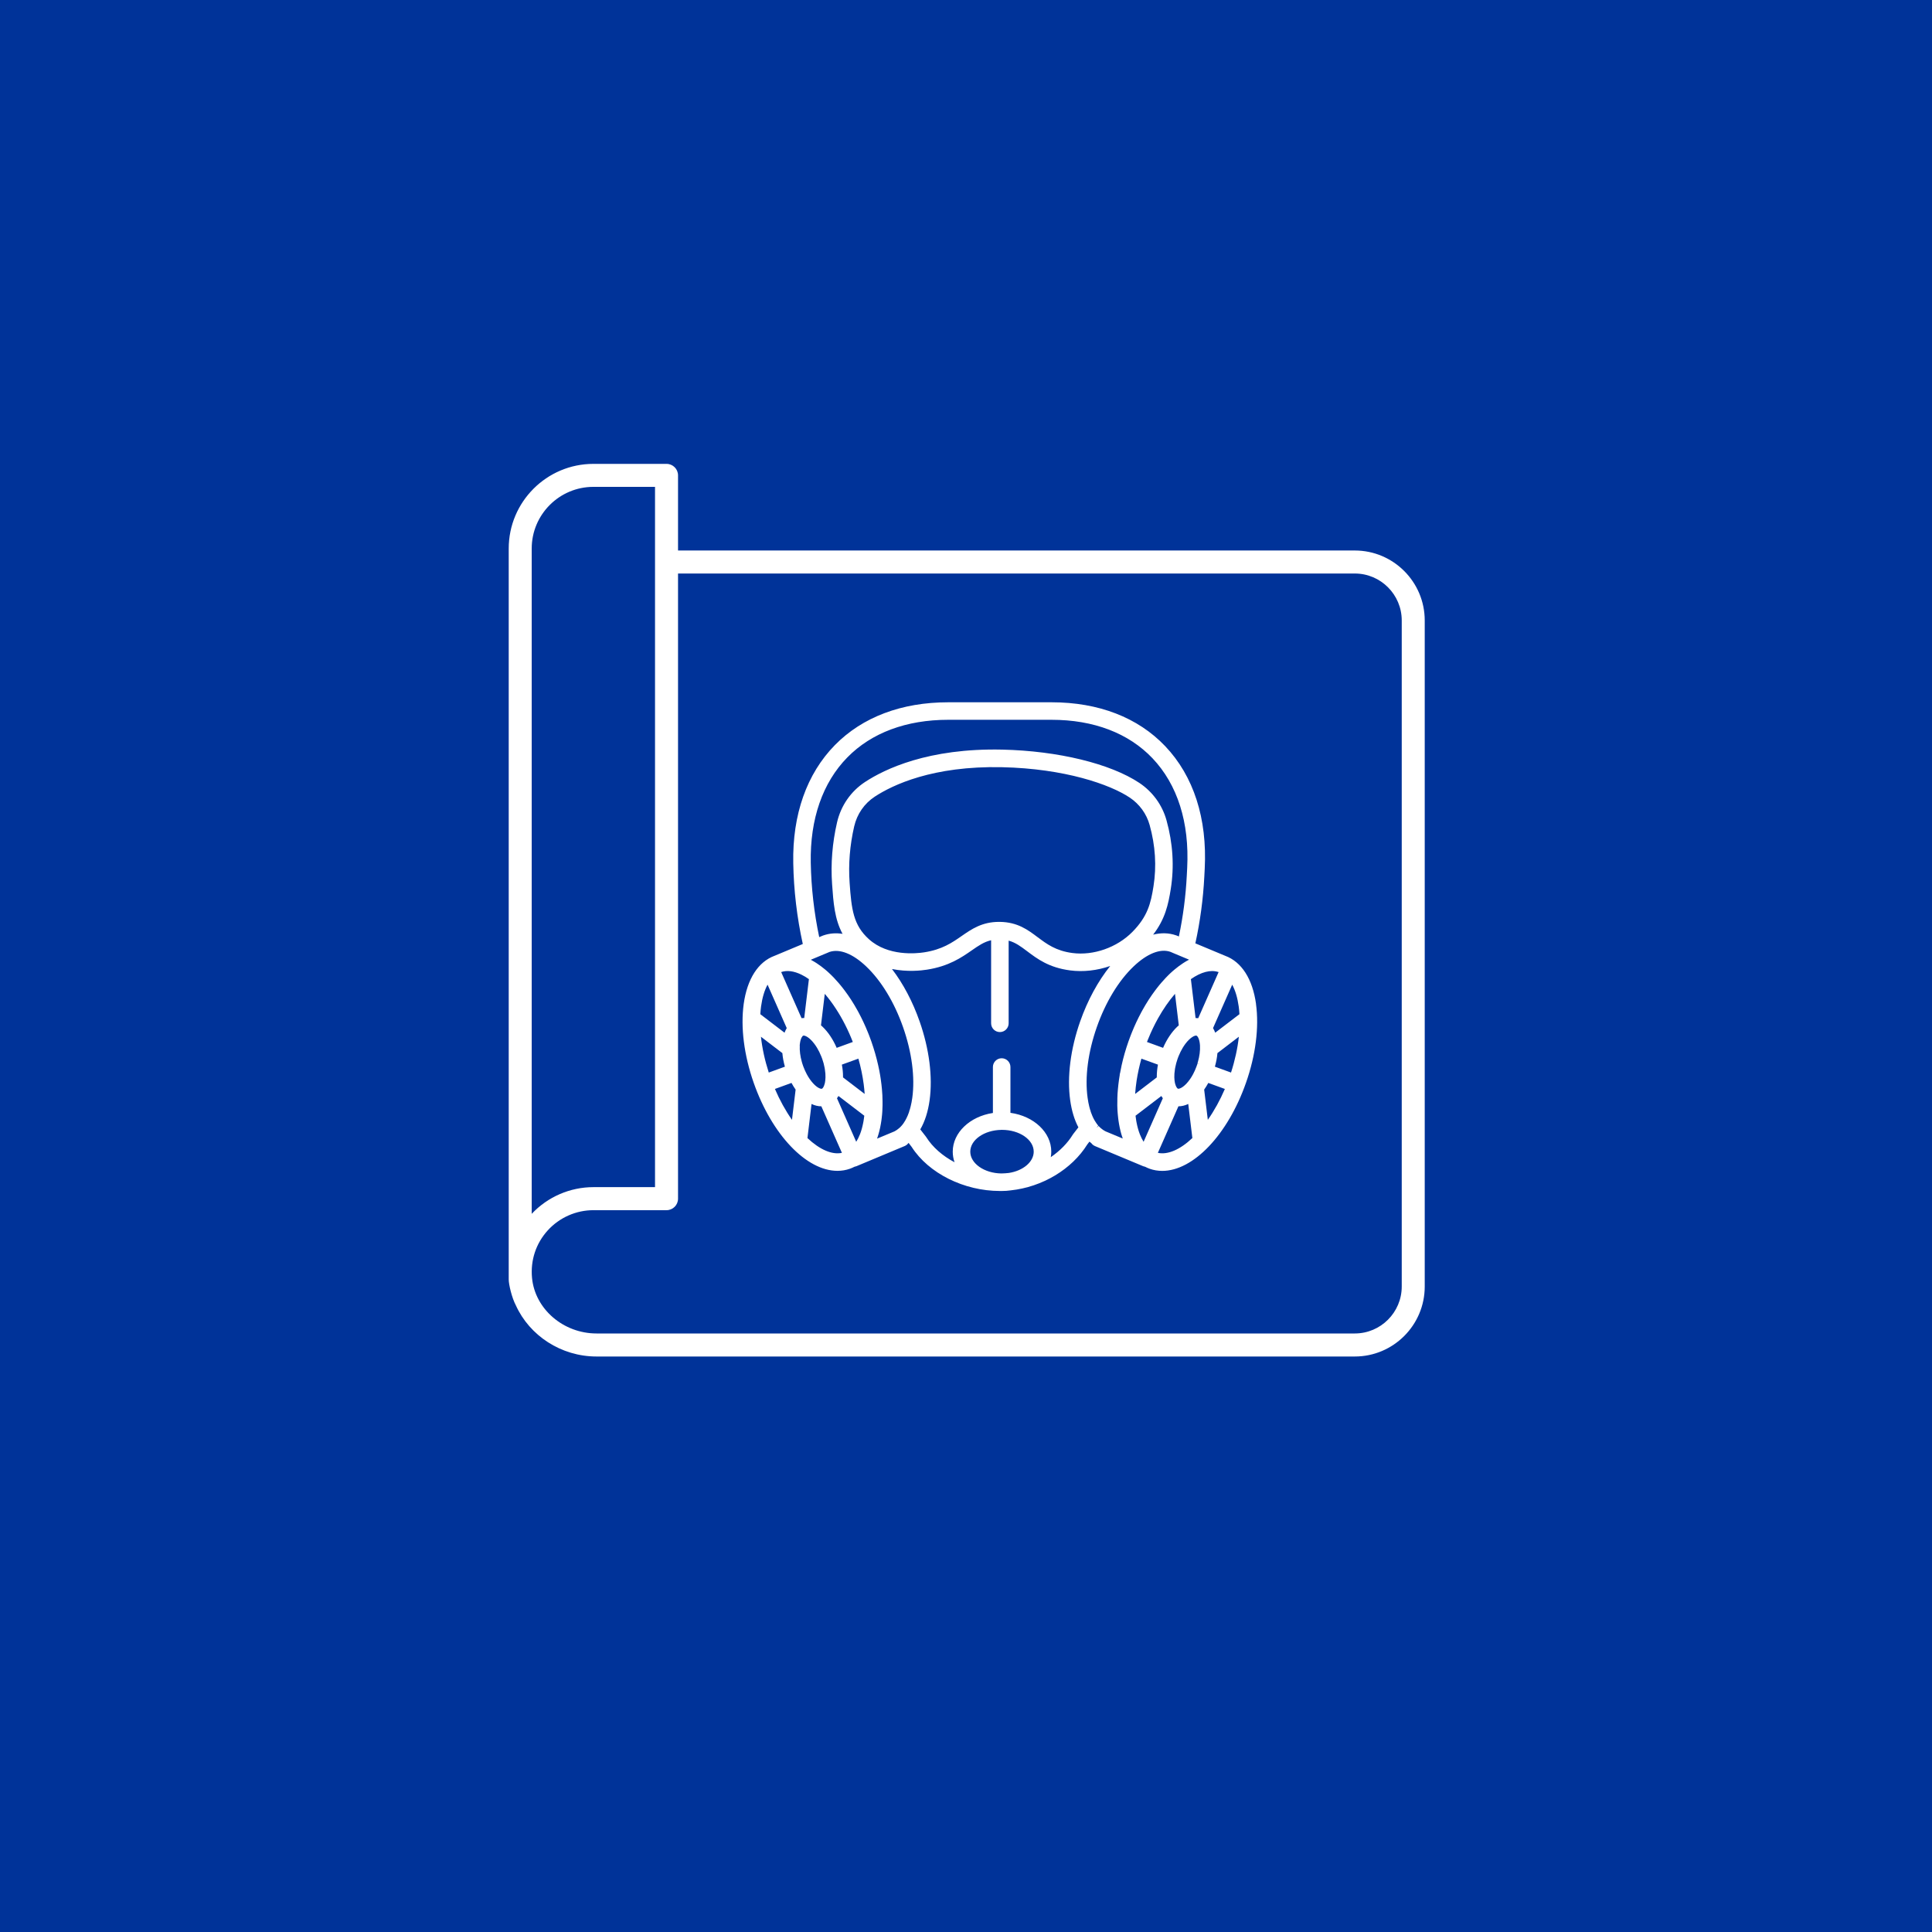 <?xml version="1.0" encoding="UTF-8"?><svg id="Calque_3" xmlns="http://www.w3.org/2000/svg" viewBox="0 0 800 800"><defs><style>.cls-1{fill:#fff;}.cls-2{fill:#039;}</style></defs><rect class="cls-2" x="-49.11" y="-27.93" width="889.96" height="858.67"/><g><path class="cls-1" d="M560.99,227.95H280.76v-31.11c0-2.63-2.13-4.76-4.76-4.76h-30.29c-19.33,0-35.06,15.73-35.06,35.06v302.69c0,2,1.27,7.55,2.98,10.74,5.63,12.42,18.65,21.13,33.38,21.13h313.98c15.97,0,28.96-13,28.96-28.97V256.92c0-15.97-13-28.97-28.96-28.97Zm-315.29-26.35h25.53v180.12s0,.03,0,.05v109.8h-25.53c-9.66,0-18.92,4.02-25.53,11.05V227.13c0-14.07,11.45-25.53,25.53-25.53Zm334.73,331.12c0,10.72-8.72,19.44-19.44,19.44H247.01c-13.74,0-25.48-10.11-26.71-23-.69-7.31,1.62-14.3,6.52-19.69,4.83-5.31,11.72-8.36,18.89-8.36h30.29c2.63,0,4.76-2.13,4.76-4.76V237.48h280.23c10.72,0,19.44,8.72,19.44,19.44v275.8Z"/><path class="cls-1" d="M520.1,415.73c-1.44-10.37-5.98-17.46-12.79-19.96l-12.34-5.15c1.99-9.06,3.23-18.34,3.71-27.62l.17-3.28c1.07-20.8-4.58-38.34-16.35-50.73-11.31-11.9-27.58-18.19-47.07-18.19h-42.81c-19.3,0-35.53,6.13-46.91,17.73-11.66,11.88-17.62,28.77-17.24,48.84,.2,11.26,1.53,22.53,3.95,33.52l-11.46,4.79-.23,.09c-6.8,2.51-11.34,9.59-12.78,19.95-1.33,9.65,.14,21.24,4.14,32.64,7.53,21.47,21.79,36.46,34.67,36.46,1.79,0,3.53-.29,5.17-.87,.64-.23,1.28-.51,1.91-.83,.26-.04,.53-.12,.79-.22l19.97-8.35c.62-.26,1.15-.68,1.54-1.22l.09-.07,1.27,1.65c6.99,10.92,21.67,18.25,36.53,18.25,.15,0,.29,0,.43,0h.43c1.21,0,2.43-.08,3.59-.25,13.15-1.4,25.35-8.74,31.77-19.06l.87-1.12c.25,.21,.51,.42,.77,.62,.38,.53,.92,.96,1.53,1.22l19.99,8.35c.23,.09,.48,.16,.76,.21,.63,.33,1.27,.61,1.92,.84,1.64,.58,3.38,.87,5.17,.87,12.88,0,27.14-15,34.67-36.46,4.01-11.4,5.48-22.99,4.15-32.64h0Zm-195.09,25.96l-6.68,2.43c-1.61-4.97-2.72-10.03-3.24-14.83l8.87,6.78c.15,1.83,.51,3.71,1.05,5.62Zm-10.18-21.74c.06-1.1,.17-2.17,.31-3.22h0c.5-3.62,1.4-6.63,2.69-9l7.94,17.98c-.35,.58-.65,1.22-.91,1.91l-10.04-7.67Zm103.57,40.87v-18.99c0-2-1.63-3.63-3.63-3.63s-3.63,1.63-3.63,3.63v19.03c-9.55,1.43-16.63,8.17-16.63,16.01,0,1.5,.25,2.97,.75,4.39-4.99-2.64-9.07-6.23-11.67-10.32-.07-.12-.15-.23-.2-.29l-2.32-2.99c1.91-3.28,3.2-7.34,3.86-12.08,1.33-9.65-.14-21.24-4.14-32.64-2.87-8.19-6.79-15.62-11.44-21.69,6.38,1.27,12.07,.65,14.45,.27,9.12-1.42,14.35-5.05,18.61-8.01,2.78-1.93,5.05-3.51,7.99-4.17v34.39c0,2,1.63,3.63,3.63,3.63s3.63-1.63,3.63-3.63v-34.23c2.87,.78,5.03,2.41,7.68,4.4,4.21,3.17,8.99,6.77,17.77,7.92,5.37,.71,11.19,.07,16.61-1.83-5.04,6.24-9.38,14.22-12.44,22.94-4.01,11.4-5.48,22.99-4.14,32.64,.61,4.36,1.75,8.13,3.4,11.24l-2.07,2.67h0c-.07,.09-.12,.17-.23,.32-2.17,3.53-5.3,6.72-9.13,9.35,.13-.76,.2-1.53,.2-2.3,0-7.95-7.2-14.71-16.9-16.05Zm-3.78,7.03h.15c.09,0,.17,0,.16,0,7.23,.01,13.11,4.06,13.11,9.03,0,4.22-4.37,7.93-10.35,8.82-.99,.11-2.03,.18-3.04,.2-7.1-.09-12.88-4.14-12.88-9.02s5.76-8.91,12.84-9.02Zm-51.58,.22h0Zm66.66-79.97c-4.09-3.08-8.32-6.26-15.67-6.37h-.35c-7.05,0-11.34,2.98-15.49,5.86-3.96,2.75-8.05,5.59-15.51,6.75-3.37,.52-14.98,1.68-22.87-5.43-6.47-5.83-7.23-12.34-8-23.34-.55-7.71,.09-15.58,1.89-23.38,1.18-5.12,4.21-9.49,8.53-12.32,7.36-4.82,23.99-12.81,52.67-12.19,25.99,.57,44.74,7.13,52.9,12.58,4.03,2.69,6.95,6.72,8.24,11.35,2.38,8.55,2.91,17.08,1.6,25.37-1.11,7.01-2.39,12.47-8.76,18.92-6.37,6.45-16.11,9.87-24.82,8.72-6.88-.9-10.67-3.76-14.34-6.52Zm61.89-28.75l-.17,3.28c-.43,8.41-1.53,16.86-3.27,25.14l-.84-.35c-.11-.05-.24-.09-.33-.12-3-1.03-6.18-1.12-9.49-.28,4.96-6.44,6.27-12.42,7.3-18.91,1.48-9.33,.89-18.9-1.77-28.46-1.75-6.3-5.73-11.78-11.2-15.44-11.99-8.01-33.75-13.3-56.78-13.81-30.67-.69-48.73,8.08-56.81,13.38-5.9,3.86-10.03,9.82-11.63,16.77-1.96,8.5-2.65,17.09-2.05,25.53,.54,7.7,1.02,14.46,4.33,20.61-2.72-.44-5.34-.23-7.79,.6-.12,.04-.25,.08-.35,.12l-1.52,.63c-2.13-10.11-3.31-20.46-3.5-30.81-.34-18.08,4.9-33.16,15.16-43.62,9.99-10.18,24.42-15.56,41.73-15.56h42.81c17.44,0,31.89,5.51,41.8,15.93,10.36,10.91,15.33,26.59,14.37,45.36Zm-158.58,62.2c-.36-.01-.74,0-1.1,.05l-8.44-19.09c2.45-.82,5.25-.45,8.37,1.07,1.02,.49,2.06,1.12,3.11,1.86l-1.94,16.11Zm8.52-10.01c1.61,1.86,3.16,3.93,4.62,6.19,2.69,4.11,5.09,8.84,6.98,13.73l-6.68,2.43c-1.49-3.47-3.54-6.55-5.85-8.74-.22-.2-.43-.4-.65-.58l1.57-13.04Zm7.06,29.3l6.85-2.48c1,3.53,1.74,7.1,2.2,10.6,.17,1.34,.31,2.69,.4,4.02l-8.96-6.85c0-.11,0-.22,0-.33,0-1.59-.16-3.26-.48-4.95Zm-17.44-7.88v-.19c.04-.27,.06-.53,.1-.8,.28-2.04,.97-2.99,1.34-3.12,.16-.05,.3-.05,.51,0l.15,.04c.67,.18,1.53,.74,2.38,1.55,.51,.48,1.02,1.06,1.53,1.73,.39,.51,.77,1.07,1.15,1.69,.65,1.08,1.24,2.28,1.78,3.61,.12,.32,.25,.64,.37,.97,.44,1.23,.77,2.46,.99,3.68,.04,.2,.08,.41,.11,.65,.43,2.59,.24,4.47,.02,5.59l-.07,.29c-.37,1.52-.93,2.09-1.18,2.17-.2,.07-.71,.01-1.44-.4-.68-.38-1.44-1.01-2.18-1.82-.97-1.06-1.86-2.33-2.64-3.79-.52-.98-.98-2-1.37-3.04l-.2-.54c-.08-.24-.16-.48-.24-.72l-.23-.77c-.68-2.39-.97-4.71-.86-6.77Zm3.21,38.18l1.68-14.01c1.36,.65,2.72,.97,4.06,.97h0l8.52,19.27c-4.07,.88-9.18-1.31-14.28-6.13,0-.03,0-.06,.01-.09Zm29.34-1.29l.05-.16c.11-.39,.22-.79,.32-1.16l.06-.24c.11-.45,.22-.91,.32-1.38l.04-.2c.1-.45,.18-.89,.25-1.32,.09-.46,.16-.93,.22-1.38,.05-.34,.1-.69,.13-1.02,.06-.48,.11-.96,.16-1.47l.08-1.06c.02-.26,.03-.52,.04-.76,.03-.63,.05-1.28,.07-2.04,0-.54,.01-1.08,0-1.61-.01-1.72-.09-3.42-.25-5.05l-.02-.22c-.05-.57-.11-1.15-.18-1.72-.08-.65-.16-1.31-.26-2l-.09-.61c-.07-.45-.14-.9-.21-1.34-.2-1.19-.45-2.48-.8-4.03-.72-3.24-1.67-6.53-2.81-9.8-.16-.46-.33-.93-.53-1.45-.16-.44-.33-.88-.49-1.3-.13-.35-.27-.7-.41-1.02-1.14-2.84-2.46-5.66-3.92-8.38l-.51-.92c-1.6-2.89-3.37-5.63-5.25-8.12-.28-.37-.56-.73-.83-1.08-.28-.37-.57-.72-.86-1.07-.26-.32-.53-.65-.8-.95-.61-.72-1.24-1.41-1.86-2.06-.29-.31-.58-.6-.84-.86-.15-.16-.31-.31-.48-.47l-.22-.21c-.14-.14-.28-.27-.42-.4l-.85-.78c-.25-.22-.5-.43-.85-.73-1.13-.95-2.32-1.83-3.52-2.62-.27-.17-.54-.34-.89-.56-.45-.27-.9-.54-1.35-.77-.07-.04-.14-.08-.21-.11l6.68-2.79c.31-.15,.62-.29,.97-.41l.19-.07c4.21-1.34,9.57,.78,15.08,6.01,6.24,5.91,11.68,14.86,15.3,25.2,3.63,10.34,4.98,20.72,3.81,29.23-.18,1.32-.42,2.54-.7,3.65-.12,.5-.26,.99-.4,1.46l-.13,.14v.28l-.2,.59c-.29,.83-.59,1.54-.93,2.22-.16,.36-.35,.7-.54,1.03-.22,.39-.46,.75-.69,1.09-.09,.13-.18,.26-.31,.43-.08,.12-.18,.23-.29,.37-.07,.09-.14,.18-.29,.33-.08,.09-.16,.18-.3,.33-.07,.09-.15,.17-.34,.34l-.12,.11c-.05,.05-.1,.09-.16,.14l-.06,.05c-.08,.08-.16,.15-.35,.28-.39,.33-.81,.62-1.3,.89-.12,.08-.25,.14-.3,.17l-7.17,2.99c.17-.49,.35-1.02,.52-1.61Zm115.3-23.72l-8.96,6.85c.12-1.82,.33-3.68,.61-5.55,.47-3.03,1.14-6.07,1.98-9.07l6.85,2.48c-.32,1.7-.48,3.36-.48,4.95,0,.11,0,.22,0,.33Zm16.25-24.58c-.06,0-.13,0-.19,0l-1.94-16.11c1.05-.74,2.1-1.37,3.11-1.86,2.04-.99,3.95-1.49,5.7-1.49,.89,0,1.77,.14,2.67,.43l-8.44,19.09c-.3-.03-.6-.05-.91-.05Zm-20.31,9.91c.14-.36,.28-.71,.42-1.07l.1-.22c1.17-2.92,2.53-5.76,4.07-8.52,2.15-3.83,4.5-7.23,7.01-10.12l1.57,13.04c-.22,.19-.44,.38-.66,.59-2.29,2.18-4.34,5.25-5.84,8.73l-6.68-2.43Zm13.03,26.64h0c1.34,0,2.7-.33,4.06-.97l1.69,14.02s0,.06,.01,.09c-5.09,4.82-10.21,7.01-14.28,6.13l8.51-19.27Zm-160.23-9.68c.53,.97,1.1,1.9,1.71,2.76l-1.51,12.52c-2.67-3.81-5.08-8.17-7.06-12.79l6.85-2.49Zm30.14,13.57s0,.05,0,.07c-.08,.71-.18,1.4-.3,2.08-.03,.21-.07,.42-.14,.75-.34,1.76-.79,3.37-1.3,4.68l-.09,.21c-.44,1.11-.94,2.11-1.51,3.01l-7.96-18.02c.22-.3,.43-.61,.62-.94l10.68,8.16Zm96.2,4.99l.68-.89c-.08-.09-.16-.18-.27-.32-.08-.11-.17-.21-.27-.36-.1-.13-.2-.27-.28-.38-.24-.35-.48-.71-.7-1.1-.37-.64-.67-1.25-.93-1.88-.19-.44-.37-.9-.53-1.35l-.21-.62v-.28s-.13-.13-.13-.13c-.14-.47-.28-.96-.4-1.46-.28-1.11-.51-2.34-.69-3.65-1.18-8.51,.18-18.9,3.81-29.24,3.62-10.34,9.06-19.29,15.3-25.2,5.55-5.26,10.93-7.39,15.05-6.03l.24,.09c.33,.11,.64,.26,1.02,.44l6.6,2.76c-.37,.19-.73,.39-1.1,.6l-.55,.33h0c-.27,.17-.54,.34-.81,.51-1.2,.78-2.38,1.66-3.52,2.62-.28,.24-.57,.48-.87,.74l-.83,.75c-.12,.11-.23,.22-.35,.33l-.45,.44c-.11,.1-.21,.21-.3,.3-.3,.29-.59,.59-.87,.89-.63,.66-1.25,1.35-1.85,2.05-.28,.32-.55,.64-.81,.96-.29,.36-.58,.71-.91,1.14-.26,.34-.53,.67-.78,1.02-1.88,2.5-3.65,5.24-5.25,8.13l-.51,.93c-1.46,2.71-2.78,5.53-3.92,8.37-.14,.34-.28,.68-.4,1.01-.17,.44-.34,.88-.52,1.38-.17,.46-.34,.92-.51,1.39-1.15,3.28-2.1,6.58-2.81,9.8-.29,1.33-.52,2.46-.7,3.51l-.09,.08v.44c-.11,.66-.21,1.33-.31,1.99-.09,.66-.18,1.32-.25,1.96-.08,.63-.13,1.25-.2,1.94-.12,1.19-.19,2.39-.22,3.66-.04,1.05-.04,2.09-.03,3.12,.02,.65,.04,1.29,.07,1.91,.01,.27,.03,.53,.05,.78l.09,1.07c.04,.5,.1,.98,.15,1.43,.03,.35,.08,.7,.13,1.01,.06,.48,.13,.94,.21,1.37,.08,.49,.17,.95,.27,1.42l.03,.14c.1,.46,.2,.92,.31,1.37l.05,.2c.1,.41,.22,.81,.31,1.14,.02,.07,.04,.14,.08,.27,.17,.56,.34,1.07,.51,1.56l-7.1-2.96c-.12-.06-.25-.12-.42-.23-.43-.23-.85-.52-1.33-.92-.09-.06-.18-.14-.35-.29-.1-.08-.19-.18-.35-.32-.09-.07-.16-.15-.23-.24l-.23-.25-.81,.75h0Zm26.8-13.15c.19,.33,.4,.65,.62,.94l-7.96,18.02c-.57-.91-1.09-1.94-1.55-3.11-.56-1.43-1.01-3.04-1.35-4.79l-.03-.17c-.04-.19-.07-.38-.11-.59-.12-.67-.21-1.36-.29-2.06,0-.02,0-.05,0-.08l10.68-8.16Zm16.06-13.2l-1.08-.24c-.09,.27-.18,.55-.27,.81l-.2,.55c-.39,1.04-.84,2.06-1.36,3.04-.78,1.46-1.67,2.74-2.64,3.79-.75,.81-1.5,1.44-2.19,1.82-.74,.41-1.24,.48-1.45,.4-.24-.08-.8-.65-1.18-2.17l-.06-.24v-.04c-.24-1.12-.42-3,.01-5.64,.02-.19,.06-.4,.11-.63,.22-1.19,.55-2.42,.98-3.65,.12-.34,.25-.68,.38-1.01,.52-1.29,1.11-2.49,1.76-3.57,.37-.61,.76-1.18,1.15-1.7,.51-.67,1.02-1.25,1.53-1.72,.85-.8,1.71-1.36,2.38-1.55l.14-.03c.21-.05,.37-.05,.49-.01,.4,.14,1.08,1.09,1.36,3.15,.04,.25,.06,.51,.08,.79,0,.06,.01,.12,.01,.24,.11,2-.19,4.33-.86,6.69l-.18,.61,1.05,.31h0Zm10.25,10.28c-1.98,4.62-4.39,8.98-7.06,12.79l-1.51-12.52c.61-.87,1.19-1.8,1.71-2.76l6.85,2.49Zm-3.99-23.29c-.26-.69-.56-1.33-.91-1.91l7.94-17.98c1.28,2.37,2.19,5.38,2.69,9,.14,1.03,.25,2.11,.31,3.22l-10.04,7.67Zm9.78,1.67c-.52,4.79-1.63,9.86-3.24,14.83l-6.68-2.43c.54-1.91,.9-3.79,1.05-5.62l8.87-6.78Z"/></g></svg>